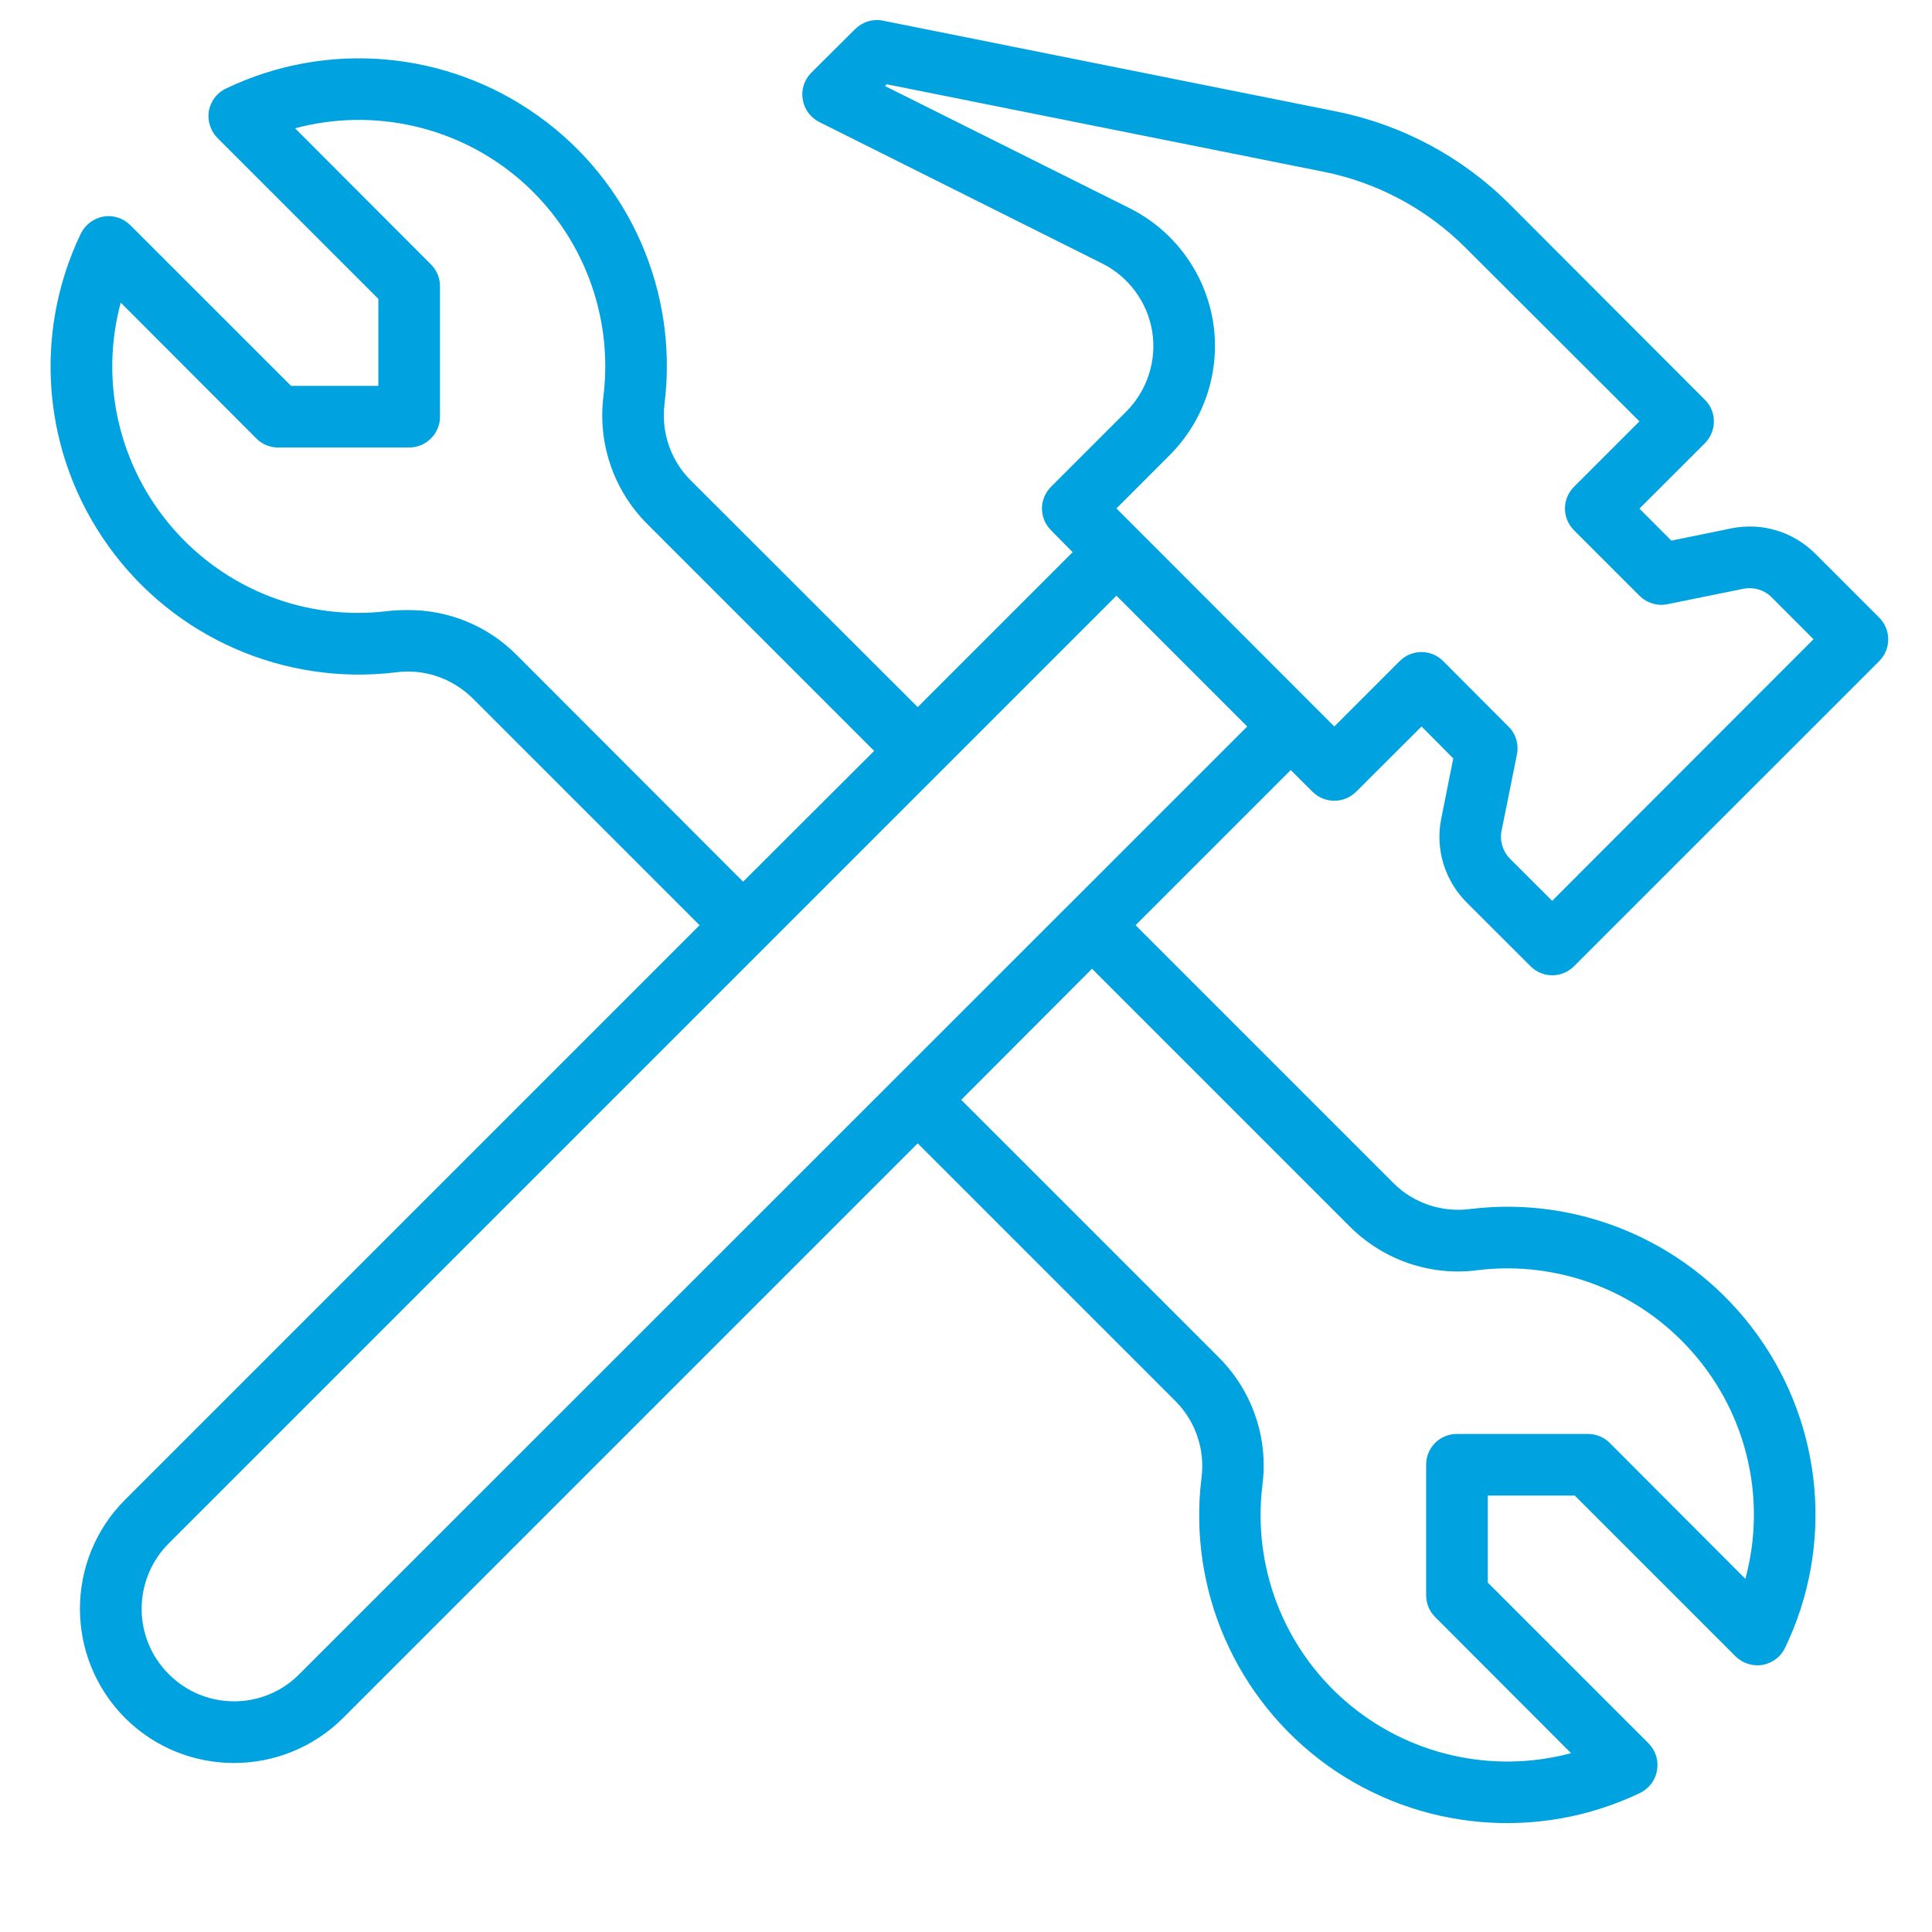 <svg version="1.2" preserveAspectRatio="xMidYMid meet" height="40" viewBox="0 0 30 30" zoomAndPan="magnify" width="40" xmlns:xlink="http://www.w3.org/1999/xlink" xmlns="http://www.w3.org/2000/svg"><defs><clipPath id="ed6a0f789e"><path d="M 0.484 0.289 L 29.516 0.289 L 29.516 28.598 L 0.484 28.598 Z M 0.484 0.289"></path></clipPath></defs><g id="7020d2226d"><g clip-path="url(#ed6a0f789e)" clip-rule="nonzero"><path d="M 22.773 14.012 L 23.766 15.004 C 23.953 15.191 24.254 15.191 24.441 15.004 L 29.18 10.266 C 29.367 10.078 29.367 9.777 29.18 9.59 L 28.188 8.598 C 27.848 8.258 27.363 8.109 26.891 8.203 L 25.953 8.395 L 25.457 7.898 L 26.473 6.883 C 26.66 6.695 26.66 6.391 26.473 6.207 L 23.438 3.168 C 22.703 2.434 21.766 1.934 20.746 1.73 L 13.707 0.32 C 13.551 0.289 13.391 0.34 13.277 0.453 L 12.598 1.129 C 12.488 1.238 12.438 1.395 12.465 1.543 C 12.488 1.695 12.586 1.828 12.723 1.895 L 17.113 4.09 C 17.527 4.297 17.816 4.691 17.891 5.145 C 17.965 5.602 17.812 6.066 17.488 6.391 L 16.32 7.559 C 16.133 7.746 16.133 8.047 16.32 8.234 L 16.656 8.574 L 14.25 10.98 L 10.723 7.457 C 10.41 7.145 10.262 6.699 10.32 6.262 C 10.531 4.527 9.781 2.816 8.359 1.801 C 6.941 0.785 5.082 0.621 3.508 1.375 C 3.367 1.441 3.27 1.574 3.242 1.727 C 3.219 1.879 3.27 2.035 3.379 2.145 L 5.875 4.641 L 5.875 5.992 L 4.52 5.992 L 2.023 3.496 C 1.914 3.387 1.758 3.336 1.605 3.363 C 1.453 3.391 1.324 3.488 1.254 3.629 C 0.5 5.203 0.664 7.062 1.684 8.48 C 2.699 9.898 4.41 10.648 6.141 10.441 C 6.582 10.379 7.023 10.531 7.34 10.844 L 10.863 14.367 L 1.941 23.289 C 1.008 24.223 1.008 25.738 1.941 26.676 C 2.875 27.609 4.391 27.609 5.328 26.676 L 14.25 17.754 L 18.254 21.758 C 18.566 22.07 18.715 22.516 18.656 22.953 C 18.445 24.688 19.195 26.395 20.613 27.414 C 22.031 28.43 23.895 28.594 25.469 27.84 C 25.605 27.773 25.707 27.641 25.73 27.488 C 25.758 27.336 25.707 27.18 25.598 27.07 L 23.102 24.574 L 23.102 23.223 L 24.453 23.223 L 26.949 25.719 C 27.059 25.828 27.215 25.879 27.371 25.852 C 27.523 25.824 27.652 25.727 27.719 25.586 C 28.477 24.012 28.312 22.152 27.293 20.734 C 26.277 19.316 24.566 18.562 22.832 18.773 C 22.395 18.832 21.949 18.684 21.637 18.371 L 17.633 14.367 L 20.043 11.957 L 20.379 12.293 C 20.469 12.383 20.594 12.434 20.719 12.434 C 20.848 12.434 20.969 12.383 21.059 12.293 L 22.074 11.281 L 22.566 11.777 L 22.379 12.715 C 22.285 13.188 22.434 13.672 22.773 14.012 Z M 6.332 9.473 C 6.23 9.473 6.129 9.477 6.027 9.488 C 4.766 9.645 3.512 9.16 2.68 8.199 C 1.848 7.238 1.543 5.93 1.875 4.699 L 3.984 6.812 C 4.074 6.902 4.195 6.949 4.324 6.949 L 6.352 6.949 C 6.617 6.949 6.832 6.734 6.832 6.473 L 6.832 4.441 C 6.832 4.316 6.781 4.195 6.691 4.105 L 4.582 1.992 C 5.809 1.664 7.121 1.965 8.082 2.797 C 9.039 3.629 9.523 4.883 9.371 6.145 C 9.277 6.879 9.527 7.613 10.051 8.137 L 13.574 11.66 L 11.539 13.691 L 8.02 10.168 C 7.574 9.719 6.965 9.469 6.332 9.473 Z M 22.945 19.723 C 24.211 19.57 25.465 20.055 26.297 21.016 C 27.133 21.977 27.434 23.289 27.102 24.516 L 24.992 22.402 C 24.902 22.312 24.777 22.266 24.652 22.266 L 22.625 22.266 C 22.359 22.266 22.145 22.477 22.145 22.742 L 22.145 24.773 C 22.145 24.898 22.195 25.02 22.285 25.109 L 24.395 27.223 C 23.168 27.551 21.855 27.25 20.895 26.418 C 19.934 25.586 19.449 24.332 19.602 23.066 C 19.699 22.336 19.449 21.602 18.926 21.078 L 14.926 17.078 L 16.957 15.043 L 20.957 19.043 C 21.477 19.566 22.215 19.82 22.945 19.723 Z M 4.648 25.996 C 4.09 26.559 3.18 26.559 2.621 25.996 C 2.059 25.438 2.059 24.527 2.621 23.965 L 17.336 9.25 L 19.367 11.281 Z M 22.41 10.266 C 22.223 10.078 21.922 10.078 21.734 10.266 L 20.719 11.281 L 17.336 7.895 L 18.164 7.066 C 18.707 6.523 18.957 5.754 18.836 4.992 C 18.711 4.234 18.23 3.578 17.543 3.234 L 13.742 1.336 L 13.77 1.309 L 20.559 2.668 C 21.391 2.836 22.156 3.246 22.758 3.848 L 25.457 6.543 L 24.441 7.559 C 24.254 7.746 24.254 8.047 24.441 8.234 L 25.457 9.25 C 25.57 9.363 25.73 9.414 25.887 9.383 L 27.078 9.141 C 27.234 9.113 27.395 9.16 27.508 9.273 L 28.16 9.926 L 24.102 13.988 L 23.449 13.336 C 23.336 13.223 23.285 13.059 23.316 12.902 L 23.555 11.715 C 23.586 11.559 23.539 11.395 23.426 11.285 Z M 22.41 10.266" style="stroke:none;fill-rule:nonzero;fill:#00a3e0;fill-opacity:1;"></path></g></g></svg>